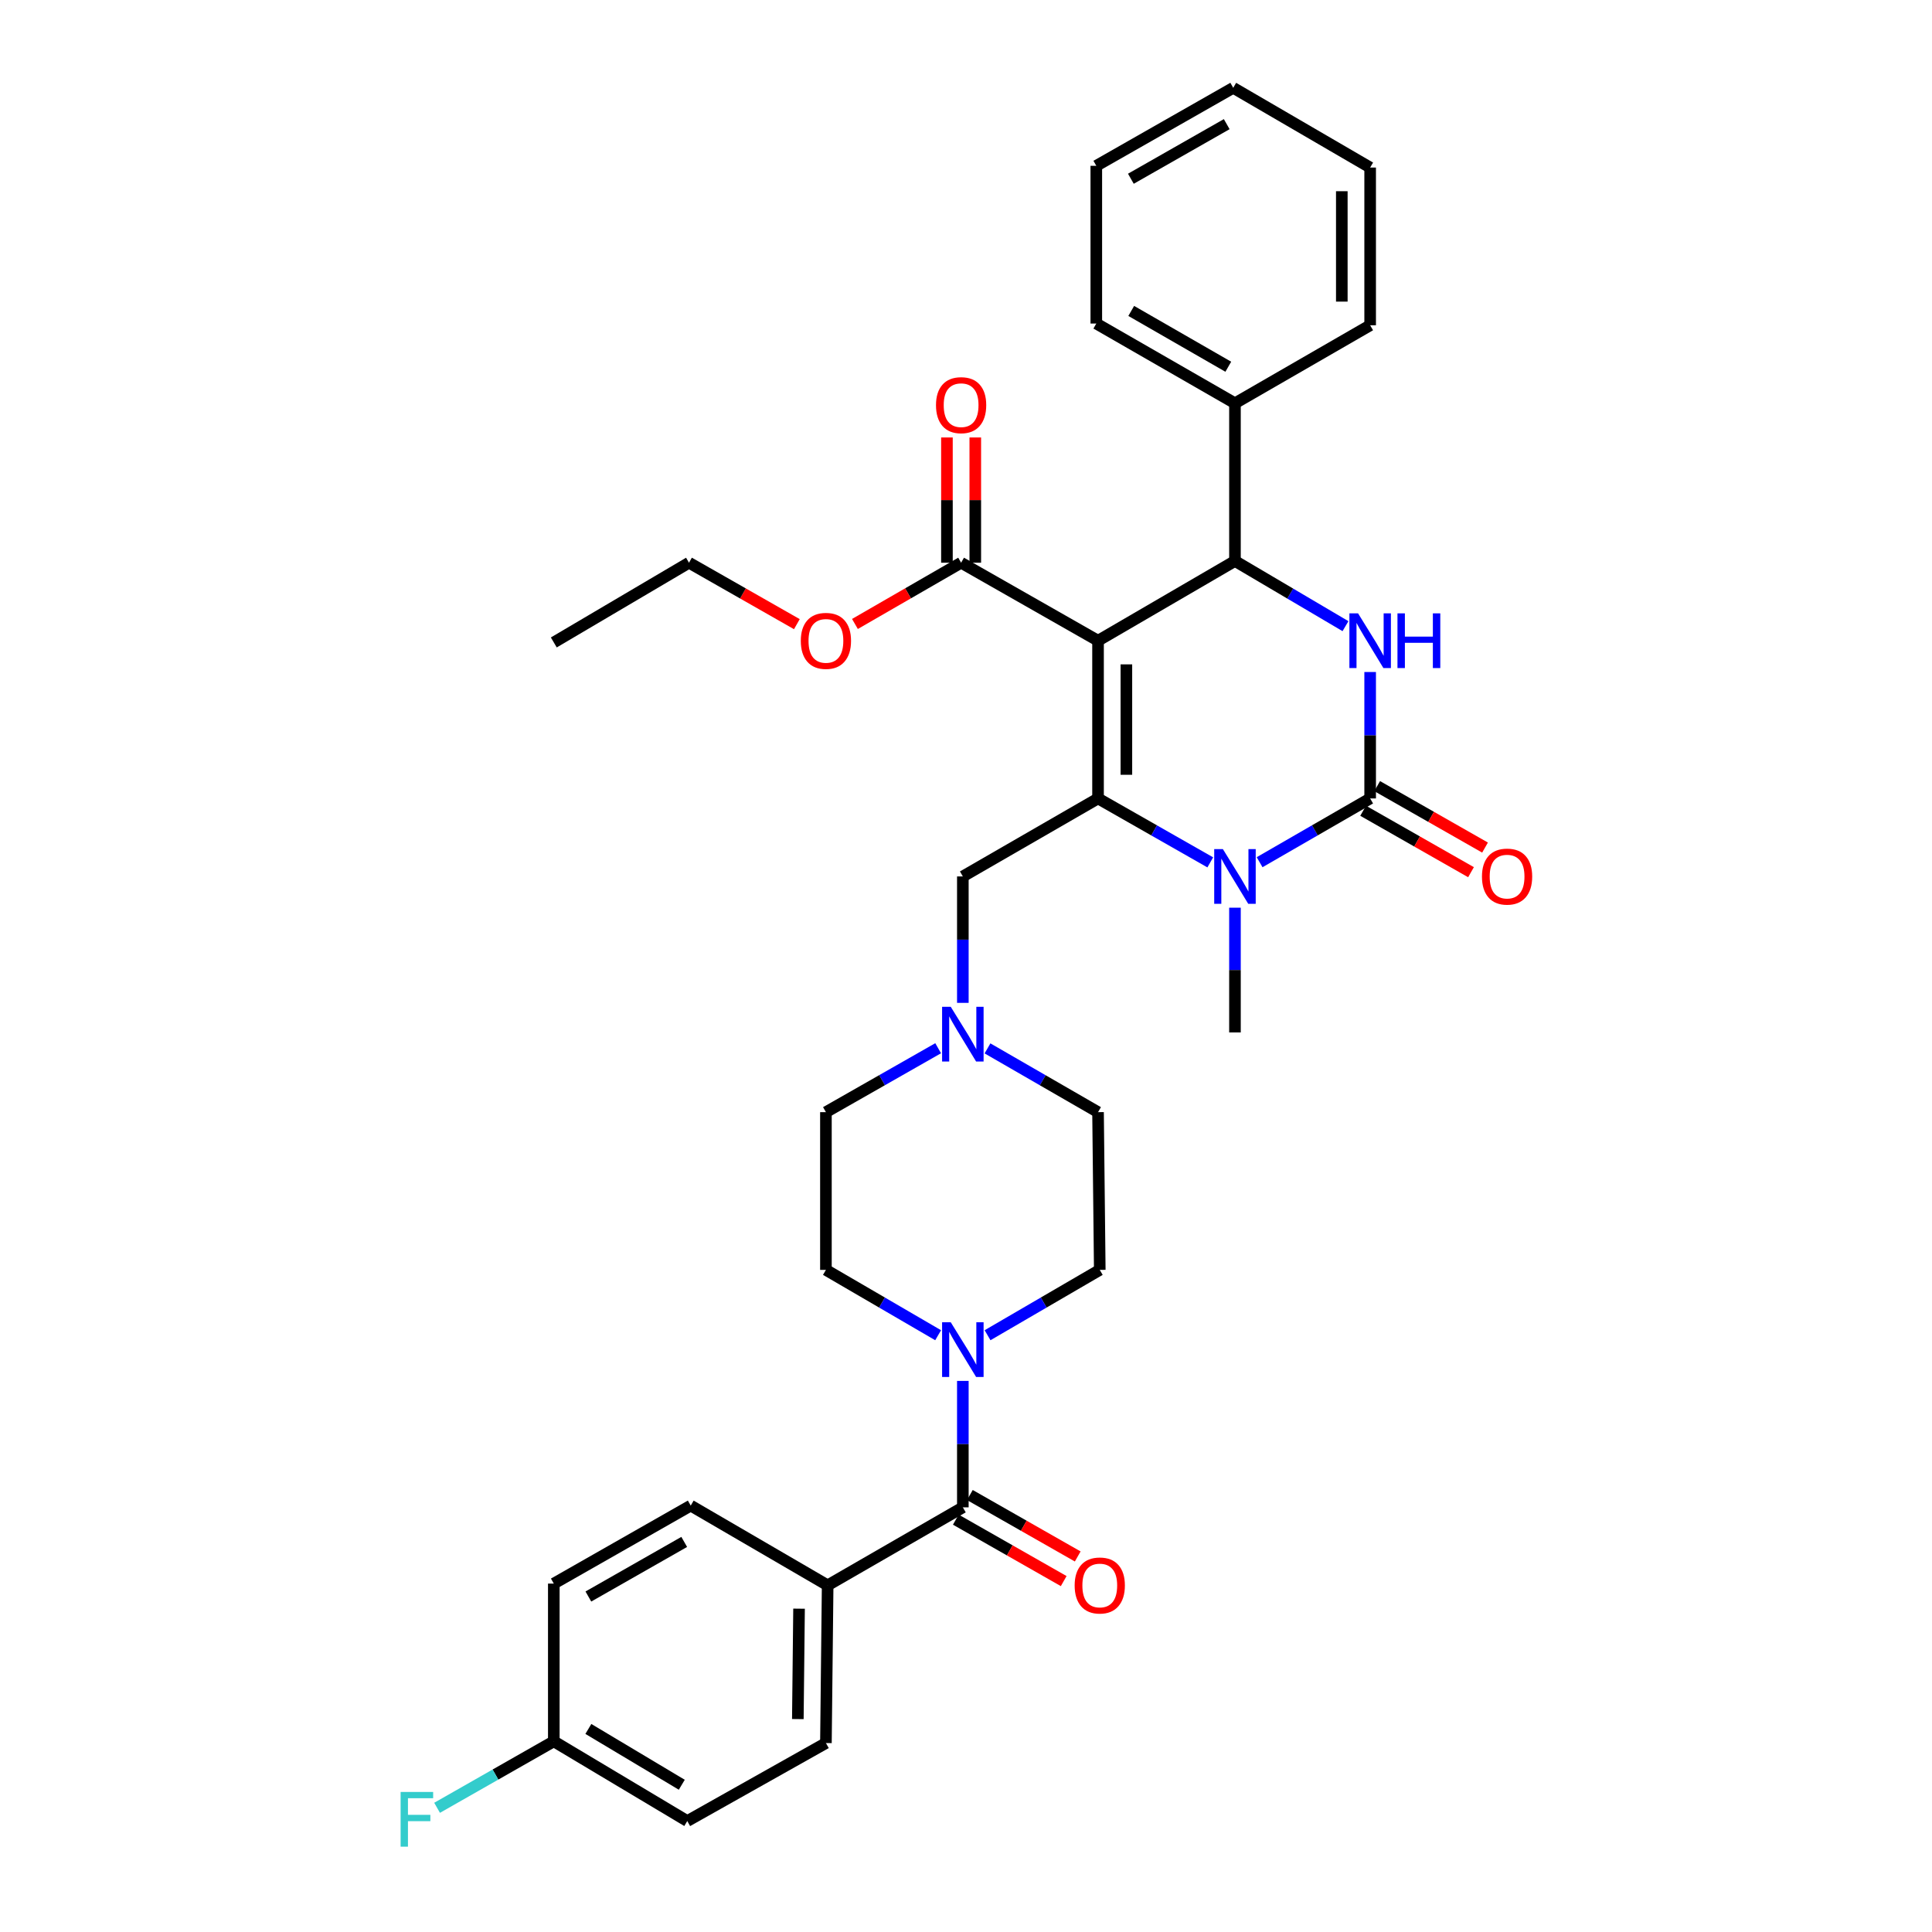 <?xml version='1.0' encoding='iso-8859-1'?>
<svg version='1.1' baseProfile='full'
              xmlns='http://www.w3.org/2000/svg'
                      xmlns:rdkit='http://www.rdkit.org/xml'
                      xmlns:xlink='http://www.w3.org/1999/xlink'
                  xml:space='preserve'
width='1000px' height='1000px' viewBox='0 0 1000 1000'>
<!-- END OF HEADER -->
<rect style='opacity:1.0;fill:#FFFFFF;stroke:none' width='1000' height='1000' x='0' y='0'> </rect>
<path class='bond-0' d='M 569.239,657.291 L 568.342,575.652' style='fill:none;fill-rule:evenodd;stroke:#000000;stroke-width:6px;stroke-linecap:butt;stroke-linejoin:miter;stroke-opacity:1' />
<path class='bond-1' d='M 569.239,657.291 L 540.198,674.201' style='fill:none;fill-rule:evenodd;stroke:#000000;stroke-width:6px;stroke-linecap:butt;stroke-linejoin:miter;stroke-opacity:1' />
<path class='bond-1' d='M 540.198,674.201 L 511.157,691.112' style='fill:none;fill-rule:evenodd;stroke:#0000FF;stroke-width:6px;stroke-linecap:butt;stroke-linejoin:miter;stroke-opacity:1' />
<path class='bond-2' d='M 511.127,542.642 L 539.734,559.147' style='fill:none;fill-rule:evenodd;stroke:#0000FF;stroke-width:6px;stroke-linecap:butt;stroke-linejoin:miter;stroke-opacity:1' />
<path class='bond-2' d='M 539.734,559.147 L 568.342,575.652' style='fill:none;fill-rule:evenodd;stroke:#000000;stroke-width:6px;stroke-linecap:butt;stroke-linejoin:miter;stroke-opacity:1' />
<path class='bond-3' d='M 498.367,519.08 L 498.367,486.361' style='fill:none;fill-rule:evenodd;stroke:#0000FF;stroke-width:6px;stroke-linecap:butt;stroke-linejoin:miter;stroke-opacity:1' />
<path class='bond-3' d='M 498.367,486.361 L 498.367,453.642' style='fill:none;fill-rule:evenodd;stroke:#000000;stroke-width:6px;stroke-linecap:butt;stroke-linejoin:miter;stroke-opacity:1' />
<path class='bond-4' d='M 485.588,542.56 L 456.541,559.106' style='fill:none;fill-rule:evenodd;stroke:#0000FF;stroke-width:6px;stroke-linecap:butt;stroke-linejoin:miter;stroke-opacity:1' />
<path class='bond-4' d='M 456.541,559.106 L 427.495,575.652' style='fill:none;fill-rule:evenodd;stroke:#000000;stroke-width:6px;stroke-linecap:butt;stroke-linejoin:miter;stroke-opacity:1' />
<path class='bond-5' d='M 498.367,453.642 L 568.342,413.271' style='fill:none;fill-rule:evenodd;stroke:#000000;stroke-width:6px;stroke-linecap:butt;stroke-linejoin:miter;stroke-opacity:1' />
<path class='bond-6' d='M 427.495,575.652 L 427.495,657.291' style='fill:none;fill-rule:evenodd;stroke:#000000;stroke-width:6px;stroke-linecap:butt;stroke-linejoin:miter;stroke-opacity:1' />
<path class='bond-7' d='M 427.495,657.291 L 456.536,674.201' style='fill:none;fill-rule:evenodd;stroke:#000000;stroke-width:6px;stroke-linecap:butt;stroke-linejoin:miter;stroke-opacity:1' />
<path class='bond-7' d='M 456.536,674.201 L 485.577,691.112' style='fill:none;fill-rule:evenodd;stroke:#0000FF;stroke-width:6px;stroke-linecap:butt;stroke-linejoin:miter;stroke-opacity:1' />
<path class='bond-8' d='M 498.367,714.76 L 498.367,747.479' style='fill:none;fill-rule:evenodd;stroke:#0000FF;stroke-width:6px;stroke-linecap:butt;stroke-linejoin:miter;stroke-opacity:1' />
<path class='bond-8' d='M 498.367,747.479 L 498.367,780.198' style='fill:none;fill-rule:evenodd;stroke:#000000;stroke-width:6px;stroke-linecap:butt;stroke-linejoin:miter;stroke-opacity:1' />
<path class='bond-9' d='M 494.736,786.573 L 522.653,802.472' style='fill:none;fill-rule:evenodd;stroke:#000000;stroke-width:6px;stroke-linecap:butt;stroke-linejoin:miter;stroke-opacity:1' />
<path class='bond-9' d='M 522.653,802.472 L 550.569,818.371' style='fill:none;fill-rule:evenodd;stroke:#FF0000;stroke-width:6px;stroke-linecap:butt;stroke-linejoin:miter;stroke-opacity:1' />
<path class='bond-9' d='M 501.997,773.824 L 529.914,789.723' style='fill:none;fill-rule:evenodd;stroke:#000000;stroke-width:6px;stroke-linecap:butt;stroke-linejoin:miter;stroke-opacity:1' />
<path class='bond-9' d='M 529.914,789.723 L 557.83,805.622' style='fill:none;fill-rule:evenodd;stroke:#FF0000;stroke-width:6px;stroke-linecap:butt;stroke-linejoin:miter;stroke-opacity:1' />
<path class='bond-10' d='M 498.367,780.198 L 428.392,820.561' style='fill:none;fill-rule:evenodd;stroke:#000000;stroke-width:6px;stroke-linecap:butt;stroke-linejoin:miter;stroke-opacity:1' />
<path class='bond-11' d='M 428.392,820.561 L 427.495,902.2' style='fill:none;fill-rule:evenodd;stroke:#000000;stroke-width:6px;stroke-linecap:butt;stroke-linejoin:miter;stroke-opacity:1' />
<path class='bond-11' d='M 413.586,832.646 L 412.959,889.793' style='fill:none;fill-rule:evenodd;stroke:#000000;stroke-width:6px;stroke-linecap:butt;stroke-linejoin:miter;stroke-opacity:1' />
<path class='bond-12' d='M 428.392,820.561 L 357.52,779.294' style='fill:none;fill-rule:evenodd;stroke:#000000;stroke-width:6px;stroke-linecap:butt;stroke-linejoin:miter;stroke-opacity:1' />
<path class='bond-13' d='M 427.495,902.2 L 355.727,942.572' style='fill:none;fill-rule:evenodd;stroke:#000000;stroke-width:6px;stroke-linecap:butt;stroke-linejoin:miter;stroke-opacity:1' />
<path class='bond-14' d='M 357.52,779.294 L 286.648,819.665' style='fill:none;fill-rule:evenodd;stroke:#000000;stroke-width:6px;stroke-linecap:butt;stroke-linejoin:miter;stroke-opacity:1' />
<path class='bond-14' d='M 354.151,798.097 L 304.541,826.357' style='fill:none;fill-rule:evenodd;stroke:#000000;stroke-width:6px;stroke-linecap:butt;stroke-linejoin:miter;stroke-opacity:1' />
<path class='bond-15' d='M 286.648,901.304 L 286.648,819.665' style='fill:none;fill-rule:evenodd;stroke:#000000;stroke-width:6px;stroke-linecap:butt;stroke-linejoin:miter;stroke-opacity:1' />
<path class='bond-16' d='M 286.648,901.304 L 256.442,918.511' style='fill:none;fill-rule:evenodd;stroke:#000000;stroke-width:6px;stroke-linecap:butt;stroke-linejoin:miter;stroke-opacity:1' />
<path class='bond-16' d='M 256.442,918.511 L 226.235,935.717' style='fill:none;fill-rule:evenodd;stroke:#33CCCC;stroke-width:6px;stroke-linecap:butt;stroke-linejoin:miter;stroke-opacity:1' />
<path class='bond-17' d='M 286.648,901.304 L 355.727,942.572' style='fill:none;fill-rule:evenodd;stroke:#000000;stroke-width:6px;stroke-linecap:butt;stroke-linejoin:miter;stroke-opacity:1' />
<path class='bond-17' d='M 304.534,894.899 L 352.889,923.786' style='fill:none;fill-rule:evenodd;stroke:#000000;stroke-width:6px;stroke-linecap:butt;stroke-linejoin:miter;stroke-opacity:1' />
<path class='bond-18' d='M 568.342,331.632 L 568.342,413.271' style='fill:none;fill-rule:evenodd;stroke:#000000;stroke-width:6px;stroke-linecap:butt;stroke-linejoin:miter;stroke-opacity:1' />
<path class='bond-18' d='M 583.014,343.877 L 583.014,401.025' style='fill:none;fill-rule:evenodd;stroke:#000000;stroke-width:6px;stroke-linecap:butt;stroke-linejoin:miter;stroke-opacity:1' />
<path class='bond-19' d='M 568.342,331.632 L 639.214,290.364' style='fill:none;fill-rule:evenodd;stroke:#000000;stroke-width:6px;stroke-linecap:butt;stroke-linejoin:miter;stroke-opacity:1' />
<path class='bond-20' d='M 568.342,331.632 L 497.47,291.26' style='fill:none;fill-rule:evenodd;stroke:#000000;stroke-width:6px;stroke-linecap:butt;stroke-linejoin:miter;stroke-opacity:1' />
<path class='bond-21' d='M 568.342,413.271 L 597.388,429.817' style='fill:none;fill-rule:evenodd;stroke:#000000;stroke-width:6px;stroke-linecap:butt;stroke-linejoin:miter;stroke-opacity:1' />
<path class='bond-21' d='M 597.388,429.817 L 626.435,446.362' style='fill:none;fill-rule:evenodd;stroke:#0000FF;stroke-width:6px;stroke-linecap:butt;stroke-linejoin:miter;stroke-opacity:1' />
<path class='bond-22' d='M 639.214,469.82 L 639.214,502.102' style='fill:none;fill-rule:evenodd;stroke:#0000FF;stroke-width:6px;stroke-linecap:butt;stroke-linejoin:miter;stroke-opacity:1' />
<path class='bond-22' d='M 639.214,502.102 L 639.214,534.384' style='fill:none;fill-rule:evenodd;stroke:#000000;stroke-width:6px;stroke-linecap:butt;stroke-linejoin:miter;stroke-opacity:1' />
<path class='bond-23' d='M 651.974,446.28 L 680.581,429.775' style='fill:none;fill-rule:evenodd;stroke:#0000FF;stroke-width:6px;stroke-linecap:butt;stroke-linejoin:miter;stroke-opacity:1' />
<path class='bond-23' d='M 680.581,429.775 L 709.189,413.271' style='fill:none;fill-rule:evenodd;stroke:#000000;stroke-width:6px;stroke-linecap:butt;stroke-linejoin:miter;stroke-opacity:1' />
<path class='bond-24' d='M 709.189,413.271 L 709.189,380.552' style='fill:none;fill-rule:evenodd;stroke:#000000;stroke-width:6px;stroke-linecap:butt;stroke-linejoin:miter;stroke-opacity:1' />
<path class='bond-24' d='M 709.189,380.552 L 709.189,347.833' style='fill:none;fill-rule:evenodd;stroke:#0000FF;stroke-width:6px;stroke-linecap:butt;stroke-linejoin:miter;stroke-opacity:1' />
<path class='bond-25' d='M 705.558,419.645 L 733.474,435.547' style='fill:none;fill-rule:evenodd;stroke:#000000;stroke-width:6px;stroke-linecap:butt;stroke-linejoin:miter;stroke-opacity:1' />
<path class='bond-25' d='M 733.474,435.547 L 761.391,451.449' style='fill:none;fill-rule:evenodd;stroke:#FF0000;stroke-width:6px;stroke-linecap:butt;stroke-linejoin:miter;stroke-opacity:1' />
<path class='bond-25' d='M 712.82,406.896 L 740.736,422.799' style='fill:none;fill-rule:evenodd;stroke:#000000;stroke-width:6px;stroke-linecap:butt;stroke-linejoin:miter;stroke-opacity:1' />
<path class='bond-25' d='M 740.736,422.799 L 768.653,438.701' style='fill:none;fill-rule:evenodd;stroke:#FF0000;stroke-width:6px;stroke-linecap:butt;stroke-linejoin:miter;stroke-opacity:1' />
<path class='bond-26' d='M 696.418,324.1 L 667.816,307.232' style='fill:none;fill-rule:evenodd;stroke:#0000FF;stroke-width:6px;stroke-linecap:butt;stroke-linejoin:miter;stroke-opacity:1' />
<path class='bond-26' d='M 667.816,307.232 L 639.214,290.364' style='fill:none;fill-rule:evenodd;stroke:#000000;stroke-width:6px;stroke-linecap:butt;stroke-linejoin:miter;stroke-opacity:1' />
<path class='bond-27' d='M 639.214,290.364 L 639.214,208.733' style='fill:none;fill-rule:evenodd;stroke:#000000;stroke-width:6px;stroke-linecap:butt;stroke-linejoin:miter;stroke-opacity:1' />
<path class='bond-28' d='M 504.806,291.26 L 504.806,258.845' style='fill:none;fill-rule:evenodd;stroke:#000000;stroke-width:6px;stroke-linecap:butt;stroke-linejoin:miter;stroke-opacity:1' />
<path class='bond-28' d='M 504.806,258.845 L 504.806,226.43' style='fill:none;fill-rule:evenodd;stroke:#FF0000;stroke-width:6px;stroke-linecap:butt;stroke-linejoin:miter;stroke-opacity:1' />
<path class='bond-28' d='M 490.134,291.26 L 490.134,258.845' style='fill:none;fill-rule:evenodd;stroke:#000000;stroke-width:6px;stroke-linecap:butt;stroke-linejoin:miter;stroke-opacity:1' />
<path class='bond-28' d='M 490.134,258.845 L 490.134,226.43' style='fill:none;fill-rule:evenodd;stroke:#FF0000;stroke-width:6px;stroke-linecap:butt;stroke-linejoin:miter;stroke-opacity:1' />
<path class='bond-29' d='M 497.47,291.26 L 469.992,307.113' style='fill:none;fill-rule:evenodd;stroke:#000000;stroke-width:6px;stroke-linecap:butt;stroke-linejoin:miter;stroke-opacity:1' />
<path class='bond-29' d='M 469.992,307.113 L 442.515,322.966' style='fill:none;fill-rule:evenodd;stroke:#FF0000;stroke-width:6px;stroke-linecap:butt;stroke-linejoin:miter;stroke-opacity:1' />
<path class='bond-30' d='M 412.456,323.065 L 384.54,307.162' style='fill:none;fill-rule:evenodd;stroke:#FF0000;stroke-width:6px;stroke-linecap:butt;stroke-linejoin:miter;stroke-opacity:1' />
<path class='bond-30' d='M 384.54,307.162 L 356.623,291.26' style='fill:none;fill-rule:evenodd;stroke:#000000;stroke-width:6px;stroke-linecap:butt;stroke-linejoin:miter;stroke-opacity:1' />
<path class='bond-31' d='M 356.623,291.26 L 286.648,332.528' style='fill:none;fill-rule:evenodd;stroke:#000000;stroke-width:6px;stroke-linecap:butt;stroke-linejoin:miter;stroke-opacity:1' />
<path class='bond-32' d='M 639.214,208.733 L 567.445,167.465' style='fill:none;fill-rule:evenodd;stroke:#000000;stroke-width:6px;stroke-linecap:butt;stroke-linejoin:miter;stroke-opacity:1' />
<path class='bond-32' d='M 635.762,189.824 L 585.524,160.936' style='fill:none;fill-rule:evenodd;stroke:#000000;stroke-width:6px;stroke-linecap:butt;stroke-linejoin:miter;stroke-opacity:1' />
<path class='bond-33' d='M 639.214,208.733 L 709.189,168.361' style='fill:none;fill-rule:evenodd;stroke:#000000;stroke-width:6px;stroke-linecap:butt;stroke-linejoin:miter;stroke-opacity:1' />
<path class='bond-34' d='M 567.445,167.465 L 567.445,85.826' style='fill:none;fill-rule:evenodd;stroke:#000000;stroke-width:6px;stroke-linecap:butt;stroke-linejoin:miter;stroke-opacity:1' />
<path class='bond-35' d='M 709.189,168.361 L 709.189,86.722' style='fill:none;fill-rule:evenodd;stroke:#000000;stroke-width:6px;stroke-linecap:butt;stroke-linejoin:miter;stroke-opacity:1' />
<path class='bond-35' d='M 694.518,156.116 L 694.518,98.968' style='fill:none;fill-rule:evenodd;stroke:#000000;stroke-width:6px;stroke-linecap:butt;stroke-linejoin:miter;stroke-opacity:1' />
<path class='bond-36' d='M 567.445,85.826 L 638.317,45.455' style='fill:none;fill-rule:evenodd;stroke:#000000;stroke-width:6px;stroke-linecap:butt;stroke-linejoin:miter;stroke-opacity:1' />
<path class='bond-36' d='M 585.338,92.518 L 634.948,64.258' style='fill:none;fill-rule:evenodd;stroke:#000000;stroke-width:6px;stroke-linecap:butt;stroke-linejoin:miter;stroke-opacity:1' />
<path class='bond-37' d='M 709.189,86.722 L 638.317,45.455' style='fill:none;fill-rule:evenodd;stroke:#000000;stroke-width:6px;stroke-linecap:butt;stroke-linejoin:miter;stroke-opacity:1' />
<path  class='atom-1' d='M 492.107 521.121
L 501.387 536.121
Q 502.307 537.601, 503.787 540.281
Q 505.267 542.961, 505.347 543.121
L 505.347 521.121
L 509.107 521.121
L 509.107 549.441
L 505.227 549.441
L 495.267 533.041
Q 494.107 531.121, 492.867 528.921
Q 491.667 526.721, 491.307 526.041
L 491.307 549.441
L 487.627 549.441
L 487.627 521.121
L 492.107 521.121
' fill='#0000FF'/>
<path  class='atom-6' d='M 492.107 684.399
L 501.387 699.399
Q 502.307 700.879, 503.787 703.559
Q 505.267 706.239, 505.347 706.399
L 505.347 684.399
L 509.107 684.399
L 509.107 712.719
L 505.227 712.719
L 495.267 696.319
Q 494.107 694.399, 492.867 692.199
Q 491.667 689.999, 491.307 689.319
L 491.307 712.719
L 487.627 712.719
L 487.627 684.399
L 492.107 684.399
' fill='#0000FF'/>
<path  class='atom-8' d='M 556.239 820.641
Q 556.239 813.841, 559.599 810.041
Q 562.959 806.241, 569.239 806.241
Q 575.519 806.241, 578.879 810.041
Q 582.239 813.841, 582.239 820.641
Q 582.239 827.521, 578.839 831.441
Q 575.439 835.321, 569.239 835.321
Q 562.999 835.321, 559.599 831.441
Q 556.239 827.561, 556.239 820.641
M 569.239 832.121
Q 573.559 832.121, 575.879 829.241
Q 578.239 826.321, 578.239 820.641
Q 578.239 815.081, 575.879 812.281
Q 573.559 809.441, 569.239 809.441
Q 564.919 809.441, 562.559 812.241
Q 560.239 815.041, 560.239 820.641
Q 560.239 826.361, 562.559 829.241
Q 564.919 832.121, 569.239 832.121
' fill='#FF0000'/>
<path  class='atom-15' d='M 207.356 927.515
L 224.196 927.515
L 224.196 930.755
L 211.156 930.755
L 211.156 939.355
L 222.756 939.355
L 222.756 942.635
L 211.156 942.635
L 211.156 955.835
L 207.356 955.835
L 207.356 927.515
' fill='#33CCCC'/>
<path  class='atom-18' d='M 632.954 439.482
L 642.234 454.482
Q 643.154 455.962, 644.634 458.642
Q 646.114 461.322, 646.194 461.482
L 646.194 439.482
L 649.954 439.482
L 649.954 467.802
L 646.074 467.802
L 636.114 451.402
Q 634.954 449.482, 633.714 447.282
Q 632.514 445.082, 632.154 444.402
L 632.154 467.802
L 628.474 467.802
L 628.474 439.482
L 632.954 439.482
' fill='#0000FF'/>
<path  class='atom-20' d='M 702.929 317.472
L 712.209 332.472
Q 713.129 333.952, 714.609 336.632
Q 716.089 339.312, 716.169 339.472
L 716.169 317.472
L 719.929 317.472
L 719.929 345.792
L 716.049 345.792
L 706.089 329.392
Q 704.929 327.472, 703.689 325.272
Q 702.489 323.072, 702.129 322.392
L 702.129 345.792
L 698.449 345.792
L 698.449 317.472
L 702.929 317.472
' fill='#0000FF'/>
<path  class='atom-20' d='M 723.329 317.472
L 727.169 317.472
L 727.169 329.512
L 741.649 329.512
L 741.649 317.472
L 745.489 317.472
L 745.489 345.792
L 741.649 345.792
L 741.649 332.712
L 727.169 332.712
L 727.169 345.792
L 723.329 345.792
L 723.329 317.472
' fill='#0000FF'/>
<path  class='atom-22' d='M 767.061 453.722
Q 767.061 446.922, 770.421 443.122
Q 773.781 439.322, 780.061 439.322
Q 786.341 439.322, 789.701 443.122
Q 793.061 446.922, 793.061 453.722
Q 793.061 460.602, 789.661 464.522
Q 786.261 468.402, 780.061 468.402
Q 773.821 468.402, 770.421 464.522
Q 767.061 460.642, 767.061 453.722
M 780.061 465.202
Q 784.381 465.202, 786.701 462.322
Q 789.061 459.402, 789.061 453.722
Q 789.061 448.162, 786.701 445.362
Q 784.381 442.522, 780.061 442.522
Q 775.741 442.522, 773.381 445.322
Q 771.061 448.122, 771.061 453.722
Q 771.061 459.442, 773.381 462.322
Q 775.741 465.202, 780.061 465.202
' fill='#FF0000'/>
<path  class='atom-25' d='M 484.47 209.709
Q 484.47 202.909, 487.83 199.109
Q 491.19 195.309, 497.47 195.309
Q 503.75 195.309, 507.11 199.109
Q 510.47 202.909, 510.47 209.709
Q 510.47 216.589, 507.07 220.509
Q 503.67 224.389, 497.47 224.389
Q 491.23 224.389, 487.83 220.509
Q 484.47 216.629, 484.47 209.709
M 497.47 221.189
Q 501.79 221.189, 504.11 218.309
Q 506.47 215.389, 506.47 209.709
Q 506.47 204.149, 504.11 201.349
Q 501.79 198.509, 497.47 198.509
Q 493.15 198.509, 490.79 201.309
Q 488.47 204.109, 488.47 209.709
Q 488.47 215.429, 490.79 218.309
Q 493.15 221.189, 497.47 221.189
' fill='#FF0000'/>
<path  class='atom-26' d='M 414.495 331.712
Q 414.495 324.912, 417.855 321.112
Q 421.215 317.312, 427.495 317.312
Q 433.775 317.312, 437.135 321.112
Q 440.495 324.912, 440.495 331.712
Q 440.495 338.592, 437.095 342.512
Q 433.695 346.392, 427.495 346.392
Q 421.255 346.392, 417.855 342.512
Q 414.495 338.632, 414.495 331.712
M 427.495 343.192
Q 431.815 343.192, 434.135 340.312
Q 436.495 337.392, 436.495 331.712
Q 436.495 326.152, 434.135 323.352
Q 431.815 320.512, 427.495 320.512
Q 423.175 320.512, 420.815 323.312
Q 418.495 326.112, 418.495 331.712
Q 418.495 337.432, 420.815 340.312
Q 423.175 343.192, 427.495 343.192
' fill='#FF0000'/>
</svg>
